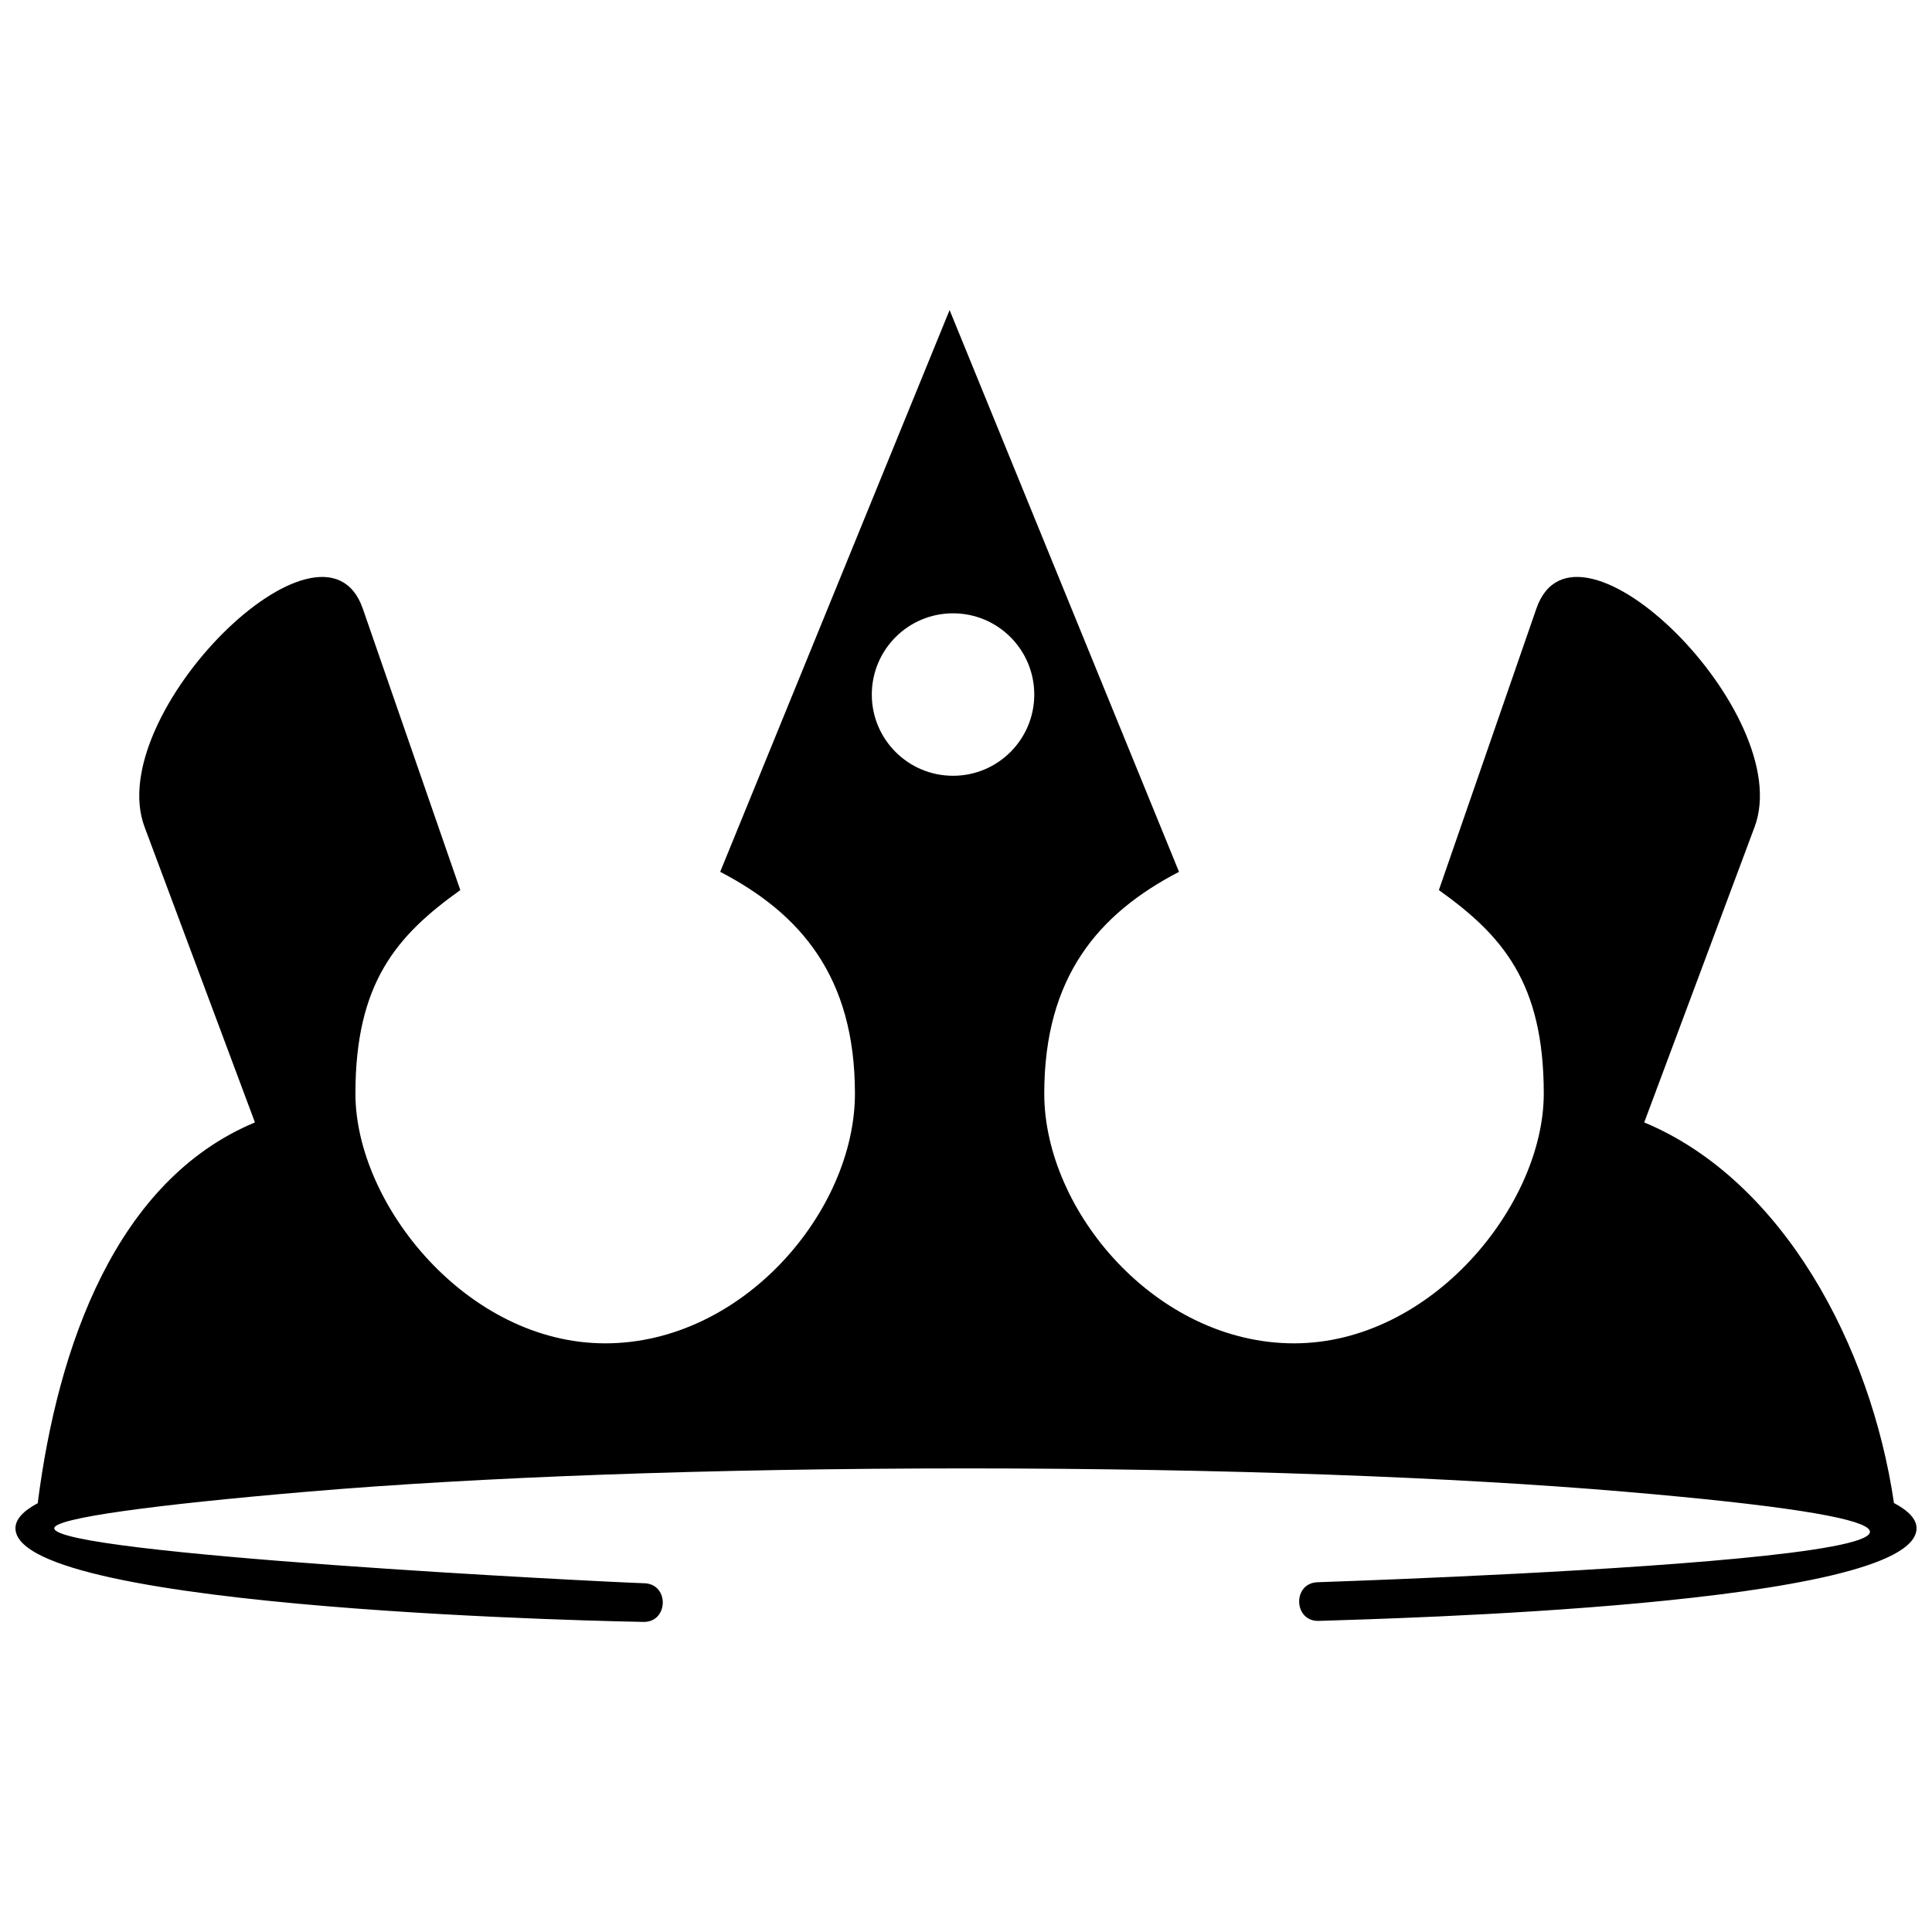 <?xml version="1.0" encoding="UTF-8"?>
<!-- Uploaded to: ICON Repo, www.iconrepo.com, Generator: ICON Repo Mixer Tools -->
<svg width="800px" height="800px" version="1.1" viewBox="144 144 512 512" xmlns="http://www.w3.org/2000/svg">
 <defs>
  <clipPath id="a">
   <path d="m148.09 226h503.81v348h-503.81z"/>
  </clipPath>
 </defs>
 <g clip-path="url(#a)">
  <path d="m240.14 305.28 25.848 74.605c-16.824 12.004-27.797 24.531-27.797 53.926s29.637 66.188 66.188 66.188 66.188-35.133 66.188-66.188c0-31.059-14.492-47.734-35.711-58.766l60.797-148.88 60.797 148.88c-21.219 11.031-35.711 27.707-35.711 58.766s29.637 66.188 66.188 66.188 66.188-36.793 66.188-66.188-10.973-41.922-27.797-53.926l25.84-74.605c10.41-30.051 68.965 28.039 57.84 57.84l-29.262 78.328c36.773 15.336 60.082 59.203 66.184 100.87 3.922 2.074 5.984 4.312 5.984 6.68 0 20.656-141.64 23.969-158.39 24.555-6.75 0.211-7.055-10.035-0.332-10.246 37.398-1.301 252.25-9.457 80.898-24.031-44.523-3.789-106.08-6.133-174.09-6.133-67.996 0-129.55 2.344-174.07 6.133-41.73 3.547-67.539 7.074-67.539 9.723 0 6.91 145.16 14.227 156.37 14.578 6.723 0.211 6.426 10.457-0.324 10.246-1.746-0.051-166.33-2.766-166.33-24.824 0-2.356 2.039-4.57 5.902-6.637 5.297-41.684 20.777-85.578 57.566-100.91l-29.262-78.328c-11.125-29.809 47.43-87.883 57.836-57.84zm156.42 1.254c11.895 0 21.531 9.637 21.531 21.531 0 11.891-9.637 21.523-21.531 21.523-11.891 0-21.523-9.637-21.523-21.523 0-11.895 9.637-21.531 21.523-21.531z" fill-rule="evenodd"/>
 </g>
</svg>
